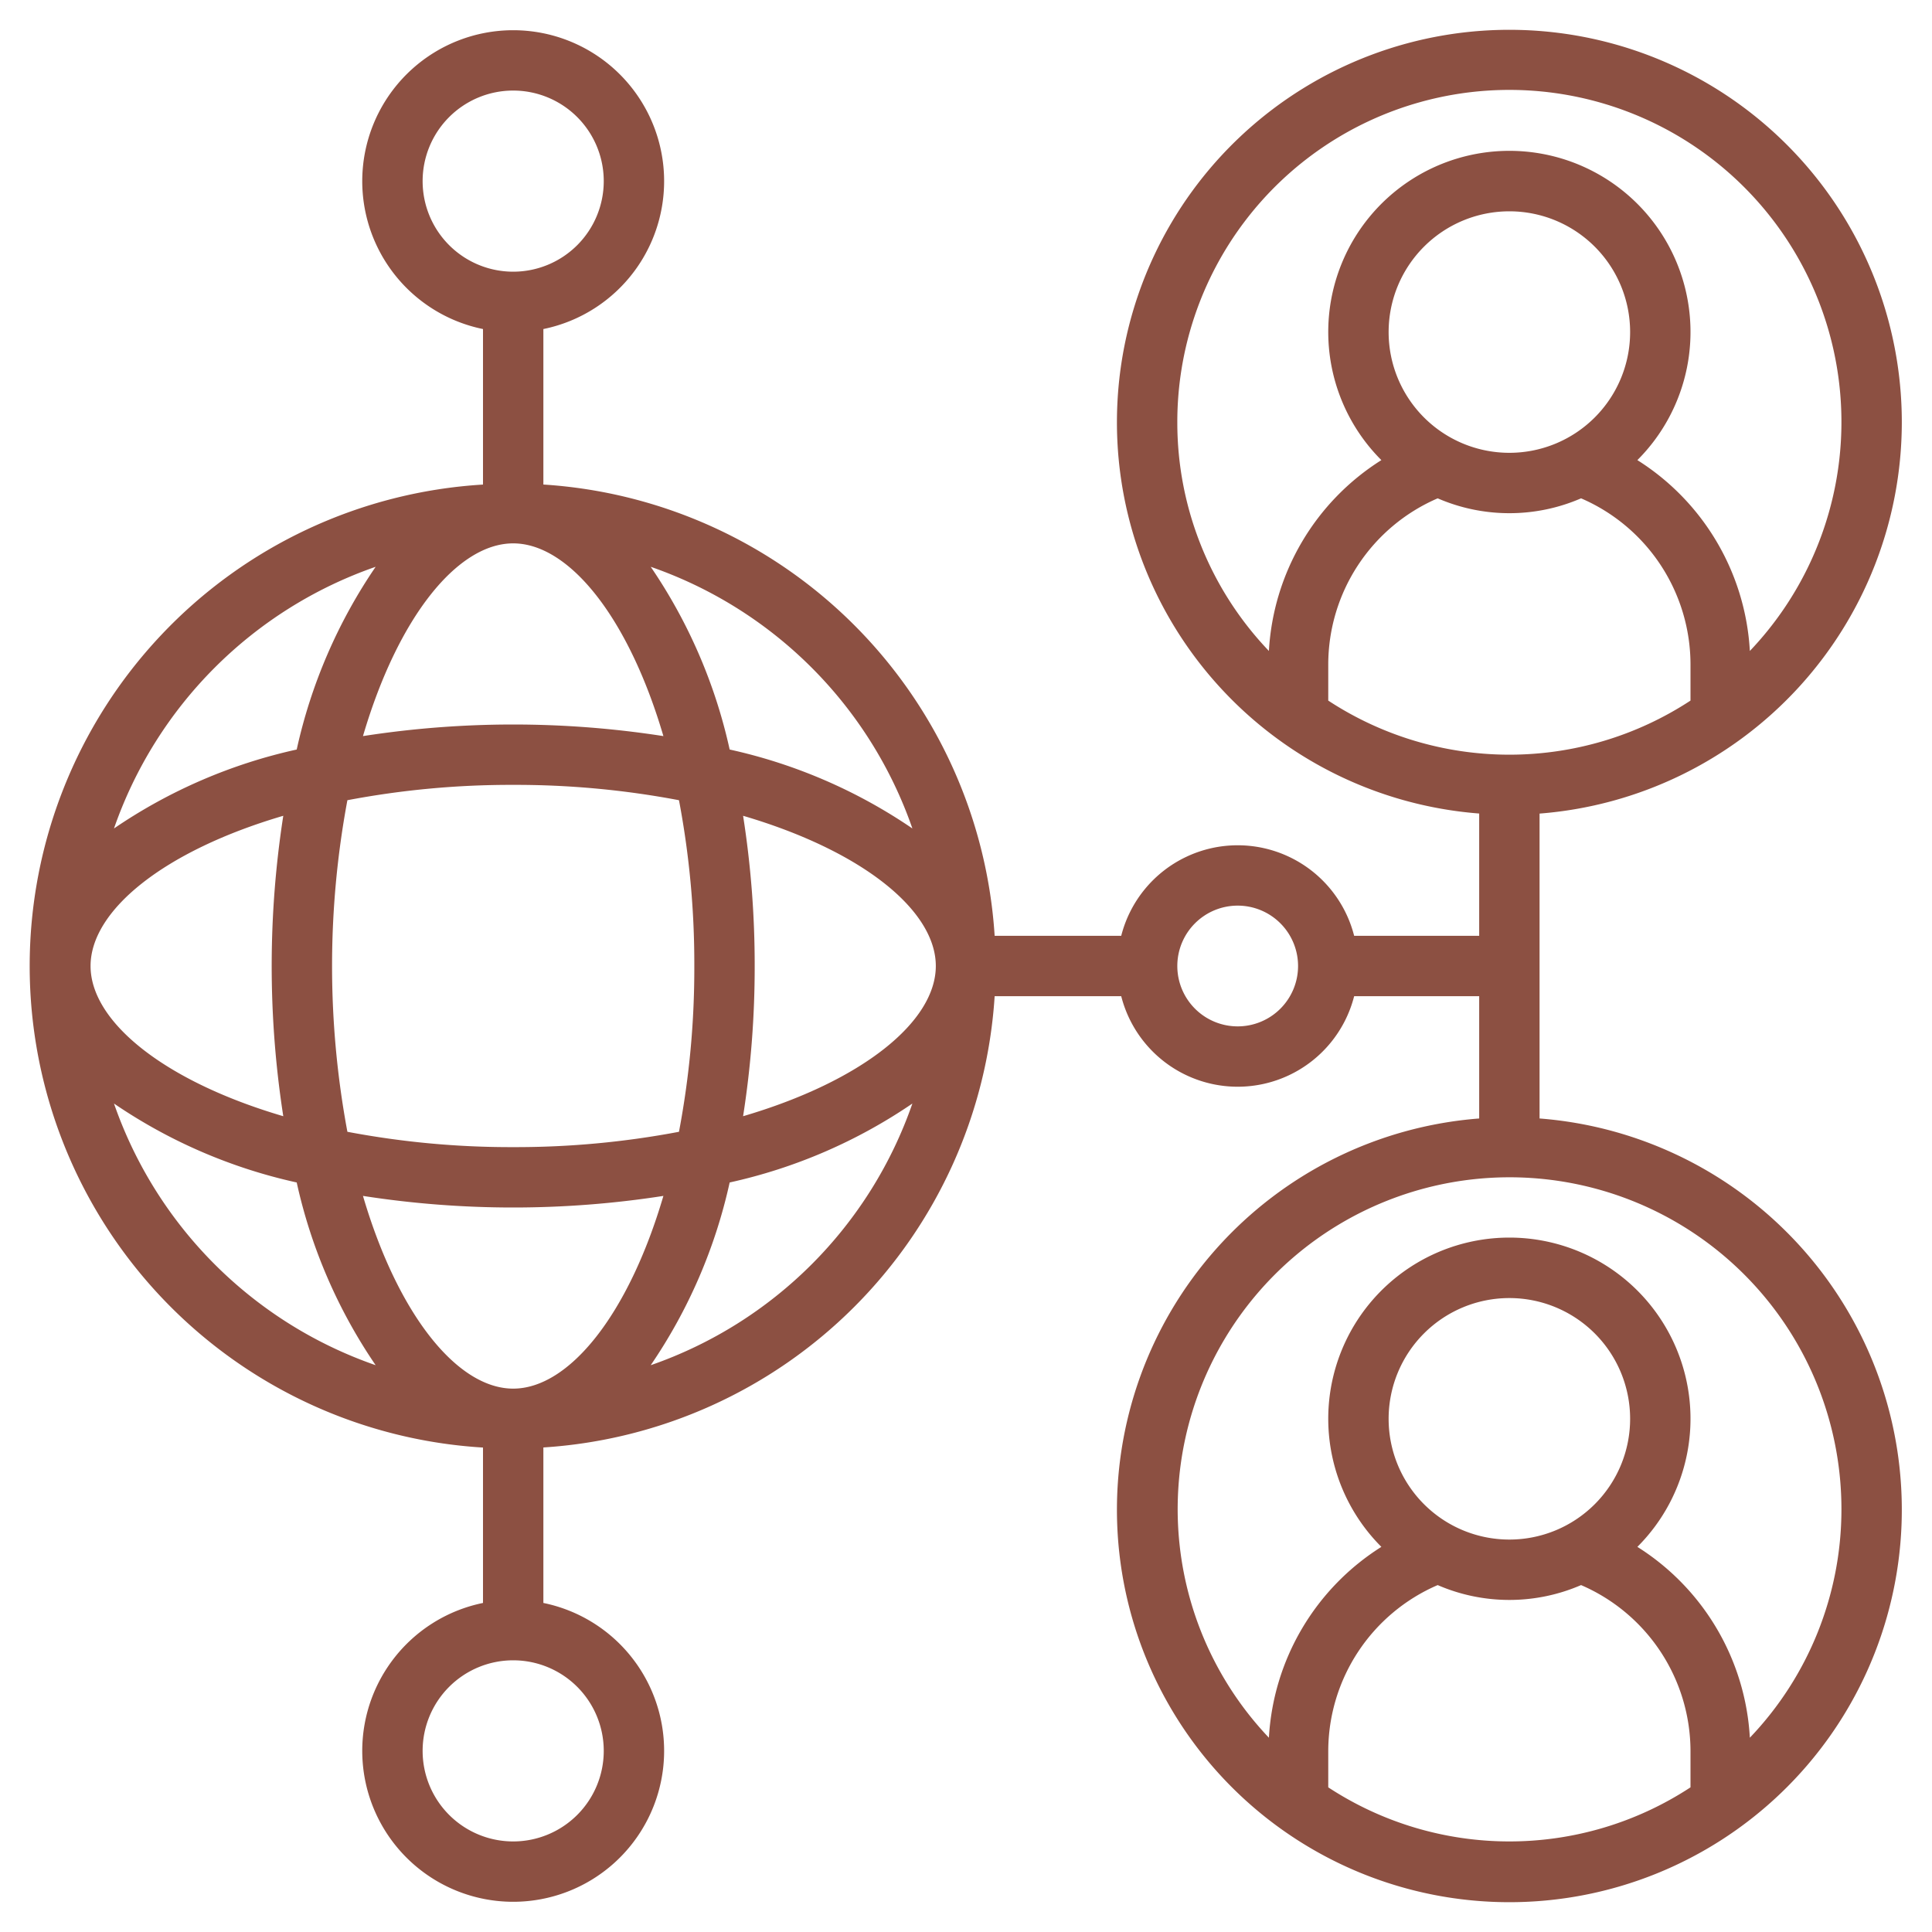 <svg xmlns="http://www.w3.org/2000/svg" xmlns:xlink="http://www.w3.org/1999/xlink" width="512" height="512" x="0" y="0" viewBox="0 0 64 64" style="enable-background:new 0 0 512 512" xml:space="preserve" class=""><g><path d="M63 14a13 13 0 1 0-14 12.949V31h-4.142a3.981 3.981 0 0 0-7.716 0h-4.193A16 16 0 0 0 18 16.051V10.9a5 5 0 1 0-2 0v5.152a15.979 15.979 0 0 0 0 31.9V53.1a5 5 0 1 0 2 0v-5.151A16 16 0 0 0 32.949 33h4.193a3.981 3.981 0 0 0 7.716 0H49v4.051a13 13 0 1 0 2 0v-10.1A13.008 13.008 0 0 0 63 14ZM17 46c-1.841 0-3.814-2.43-4.976-6.384a32.432 32.432 0 0 0 9.952 0C20.814 43.57 18.841 46 17 46Zm0-8a29.014 29.014 0 0 1-5.492-.508 29.941 29.941 0 0 1 0-10.984A29.014 29.014 0 0 1 17 26a29.006 29.006 0 0 1 5.492.508A29.006 29.006 0 0 1 23 32a29.014 29.014 0 0 1-.508 5.492A29.006 29.006 0 0 1 17 38Zm-7.616-1.024C5.43 35.814 3 33.841 3 32s2.43-3.814 6.384-4.976a32.432 32.432 0 0 0 0 9.952ZM17 18c1.841 0 3.814 2.43 4.976 6.384a32.432 32.432 0 0 0-9.952 0C13.186 20.43 15.159 18 17 18Zm7.616 9.024C28.57 28.186 31 30.159 31 32s-2.43 3.814-6.384 4.976A31.9 31.9 0 0 0 25 32a31.9 31.9 0 0 0-.384-4.976Zm5.608.42a17.347 17.347 0 0 0-6.053-2.615 17.347 17.347 0 0 0-2.615-6.053 14.049 14.049 0 0 1 8.668 8.668ZM14 6a3 3 0 1 1 3 3 3 3 0 0 1-3-3Zm-1.556 12.776a17.347 17.347 0 0 0-2.615 6.053 17.347 17.347 0 0 0-6.053 2.615 14.049 14.049 0 0 1 8.668-8.668Zm-8.668 17.78a17.347 17.347 0 0 0 6.053 2.615 17.347 17.347 0 0 0 2.615 6.053 14.049 14.049 0 0 1-8.668-8.668ZM20 58a3 3 0 1 1-3-3 3 3 0 0 1 3 3Zm1.556-12.776a17.347 17.347 0 0 0 2.615-6.053 17.347 17.347 0 0 0 6.053-2.615 14.049 14.049 0 0 1-8.668 8.668ZM41 34a2 2 0 1 1 2-2 2 2 0 0 1-2 2Zm9-19a4 4 0 1 1 4-4 4 4 0 0 1-4 4Zm0 2a5.971 5.971 0 0 0 2.375-.492A6 6 0 0 1 56 22v1.208a10.941 10.941 0 0 1-12 0V22a6 6 0 0 1 3.625-5.492A5.971 5.971 0 0 0 50 17Zm-11-3a11 11 0 1 1 18.966 7.564 8 8 0 0 0-3.726-6.322 6 6 0 1 0-8.48 0 8 8 0 0 0-3.726 6.322A10.949 10.949 0 0 1 39 14Zm5 45.208V58a6 6 0 0 1 3.625-5.492 5.978 5.978 0 0 0 4.75 0A6 6 0 0 1 56 58v1.208a10.941 10.941 0 0 1-12 0ZM50 51a4 4 0 1 1 4-4 4 4 0 0 1-4 4Zm11-1a10.949 10.949 0 0 1-3.034 7.564 8 8 0 0 0-3.726-6.322 6 6 0 1 0-8.48 0 8 8 0 0 0-3.726 6.322A10.994 10.994 0 1 1 61 50Z" fill="#8c5042" opacity="1" data-original="#000000"></path></g></svg>